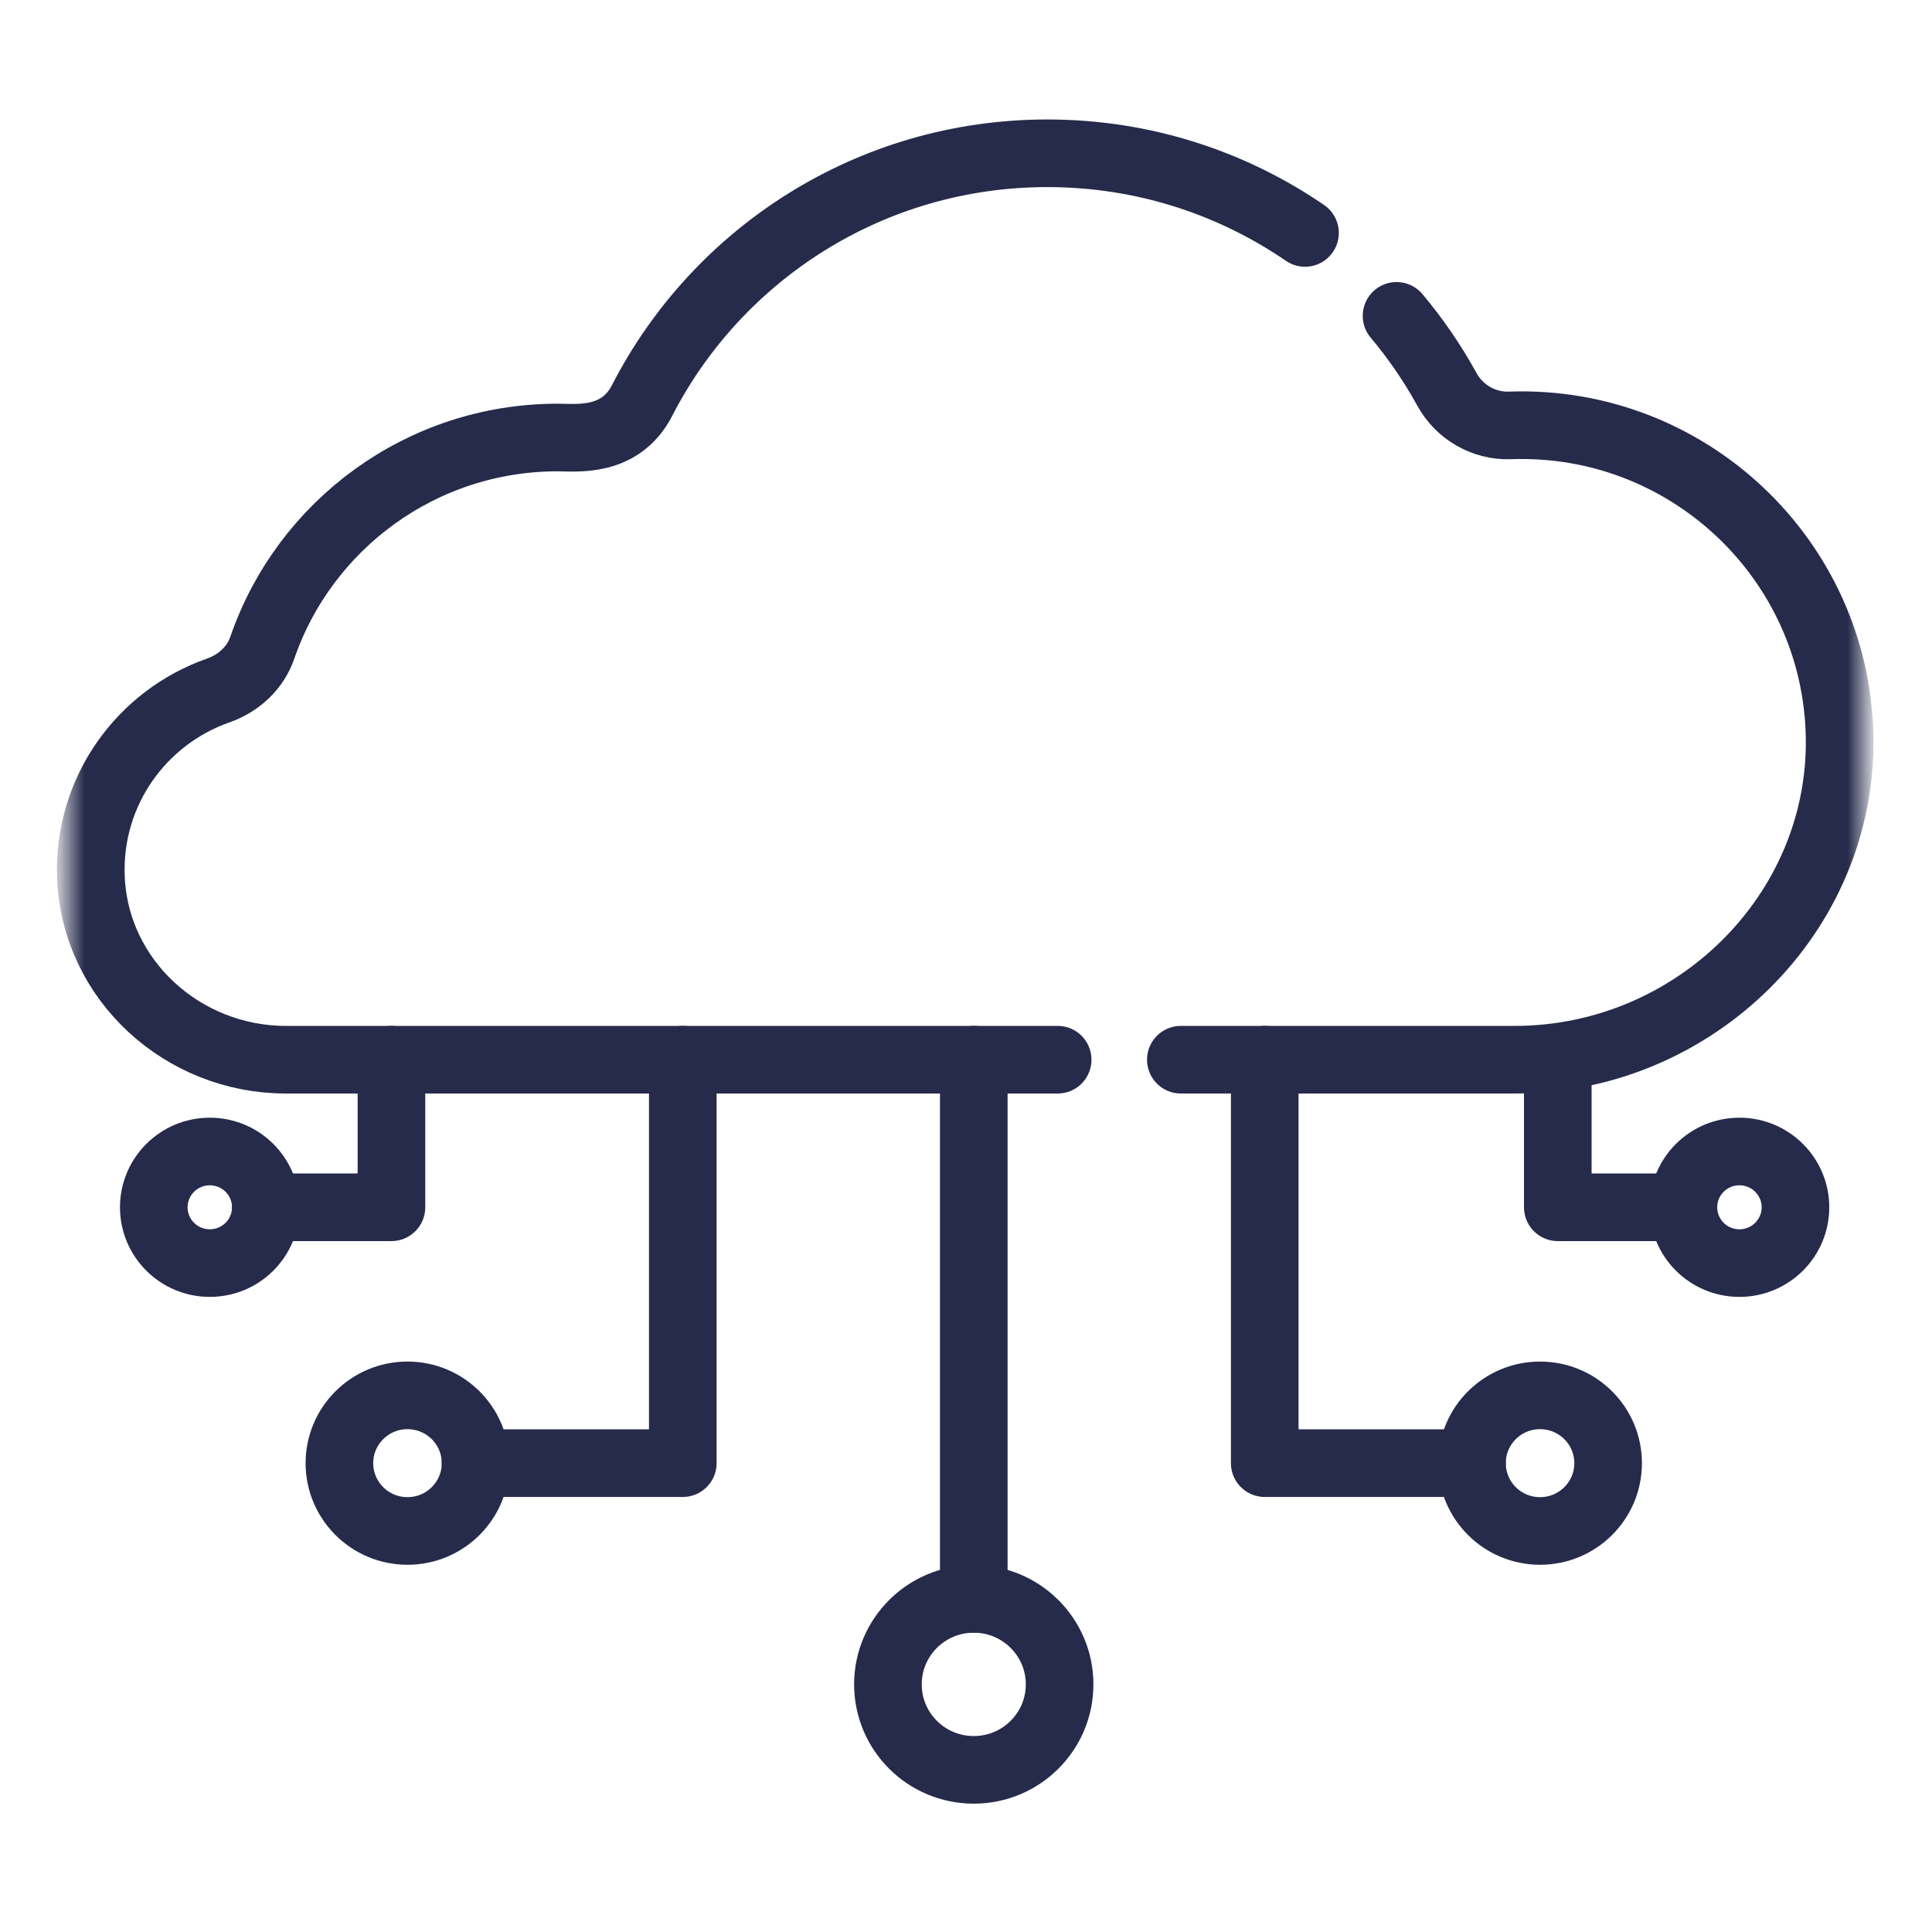 <?xml version="1.0" encoding="UTF-8"?> <svg xmlns="http://www.w3.org/2000/svg" width="80" height="80" viewBox="0 0 80 80" fill="none"><path d="M40.322 43.88V66.205" stroke="#262B4B" stroke-width="2.8" stroke-miterlimit="10" stroke-linecap="round" stroke-linejoin="round"></path><mask id="mask0_2856_771" style="mask-type:luminance" maskUnits="userSpaceOnUse" x="2" y="2" width="76" height="75"><path d="M2.667 2.666H77.268V76.966H2.667V2.666Z" fill="white"></path></mask><g mask="url(#mask0_2856_771)"><path d="M43.876 69.746C43.876 71.701 42.284 73.286 40.321 73.286C38.358 73.286 36.767 71.701 36.767 69.746C36.767 67.791 38.358 66.206 40.321 66.206C42.284 66.206 43.876 67.791 43.876 69.746Z" stroke="#262B4B" stroke-width="2.8" stroke-miterlimit="10" stroke-linecap="round" stroke-linejoin="round"></path><path d="M52.37 43.88V60.586H60.951" stroke="#262B4B" stroke-width="2.8" stroke-miterlimit="10" stroke-linecap="round" stroke-linejoin="round"></path><path d="M66.589 60.586C66.589 62.137 65.327 63.394 63.77 63.394C62.213 63.394 60.951 62.137 60.951 60.586C60.951 59.036 62.213 57.779 63.77 57.779C65.327 57.779 66.589 59.036 66.589 60.586Z" stroke="#262B4B" stroke-width="2.8" stroke-miterlimit="10" stroke-linecap="round" stroke-linejoin="round"></path><path d="M19.692 60.586C19.692 62.137 18.43 63.394 16.873 63.394C15.317 63.394 14.054 62.137 14.054 60.586C14.054 59.036 15.317 57.779 16.873 57.779C18.43 57.779 19.692 59.036 19.692 60.586Z" stroke="#262B4B" stroke-width="2.8" stroke-miterlimit="10" stroke-linecap="round" stroke-linejoin="round"></path><path d="M74.346 49.991C74.346 51.267 73.307 52.302 72.026 52.302C70.745 52.302 69.706 51.267 69.706 49.991C69.706 48.715 70.745 47.681 72.026 47.681C73.307 47.681 74.346 48.715 74.346 49.991Z" stroke="#262B4B" stroke-width="2.8" stroke-miterlimit="10" stroke-linecap="round" stroke-linejoin="round"></path><path d="M11.007 49.991C11.007 51.267 9.969 52.302 8.688 52.302C7.407 52.302 6.368 51.267 6.368 49.991C6.368 48.715 7.407 47.681 8.688 47.681C9.969 47.681 11.007 48.715 11.007 49.991Z" stroke="#262B4B" stroke-width="2.8" stroke-miterlimit="10" stroke-linecap="round" stroke-linejoin="round"></path><path d="M28.273 43.88V60.586H19.692" stroke="#262B4B" stroke-width="2.8" stroke-miterlimit="10" stroke-linecap="round" stroke-linejoin="round"></path><path d="M64.505 43.88V49.991H69.706" stroke="#262B4B" stroke-width="2.8" stroke-miterlimit="10" stroke-linecap="round" stroke-linejoin="round"></path><path d="M16.209 43.88V49.991H11.008" stroke="#262B4B" stroke-width="2.8" stroke-miterlimit="10" stroke-linecap="round" stroke-linejoin="round"></path><path d="M54.038 9.645C51.005 7.566 47.331 6.347 43.37 6.347C36.05 6.347 29.708 10.507 26.589 16.581C25.68 18.35 23.87 18.116 23.097 18.116C17.422 18.116 12.602 21.758 10.861 26.823C10.572 27.664 9.88 28.296 9.037 28.591C5.87 29.7 3.627 32.761 3.765 36.325C3.93 40.576 7.562 43.88 11.833 43.88H43.796" stroke="#262B4B" stroke-width="2.8" stroke-miterlimit="10" stroke-linecap="round" stroke-linejoin="round"></path><path d="M48.896 43.88H62.725C70.121 43.88 76.315 37.852 76.173 30.487C76.032 23.163 69.88 17.35 62.526 17.615C61.449 17.654 60.434 17.071 59.917 16.129C59.321 15.043 58.62 14.022 57.828 13.079" stroke="#262B4B" stroke-width="2.8" stroke-miterlimit="10" stroke-linecap="round" stroke-linejoin="round"></path></g></svg> 